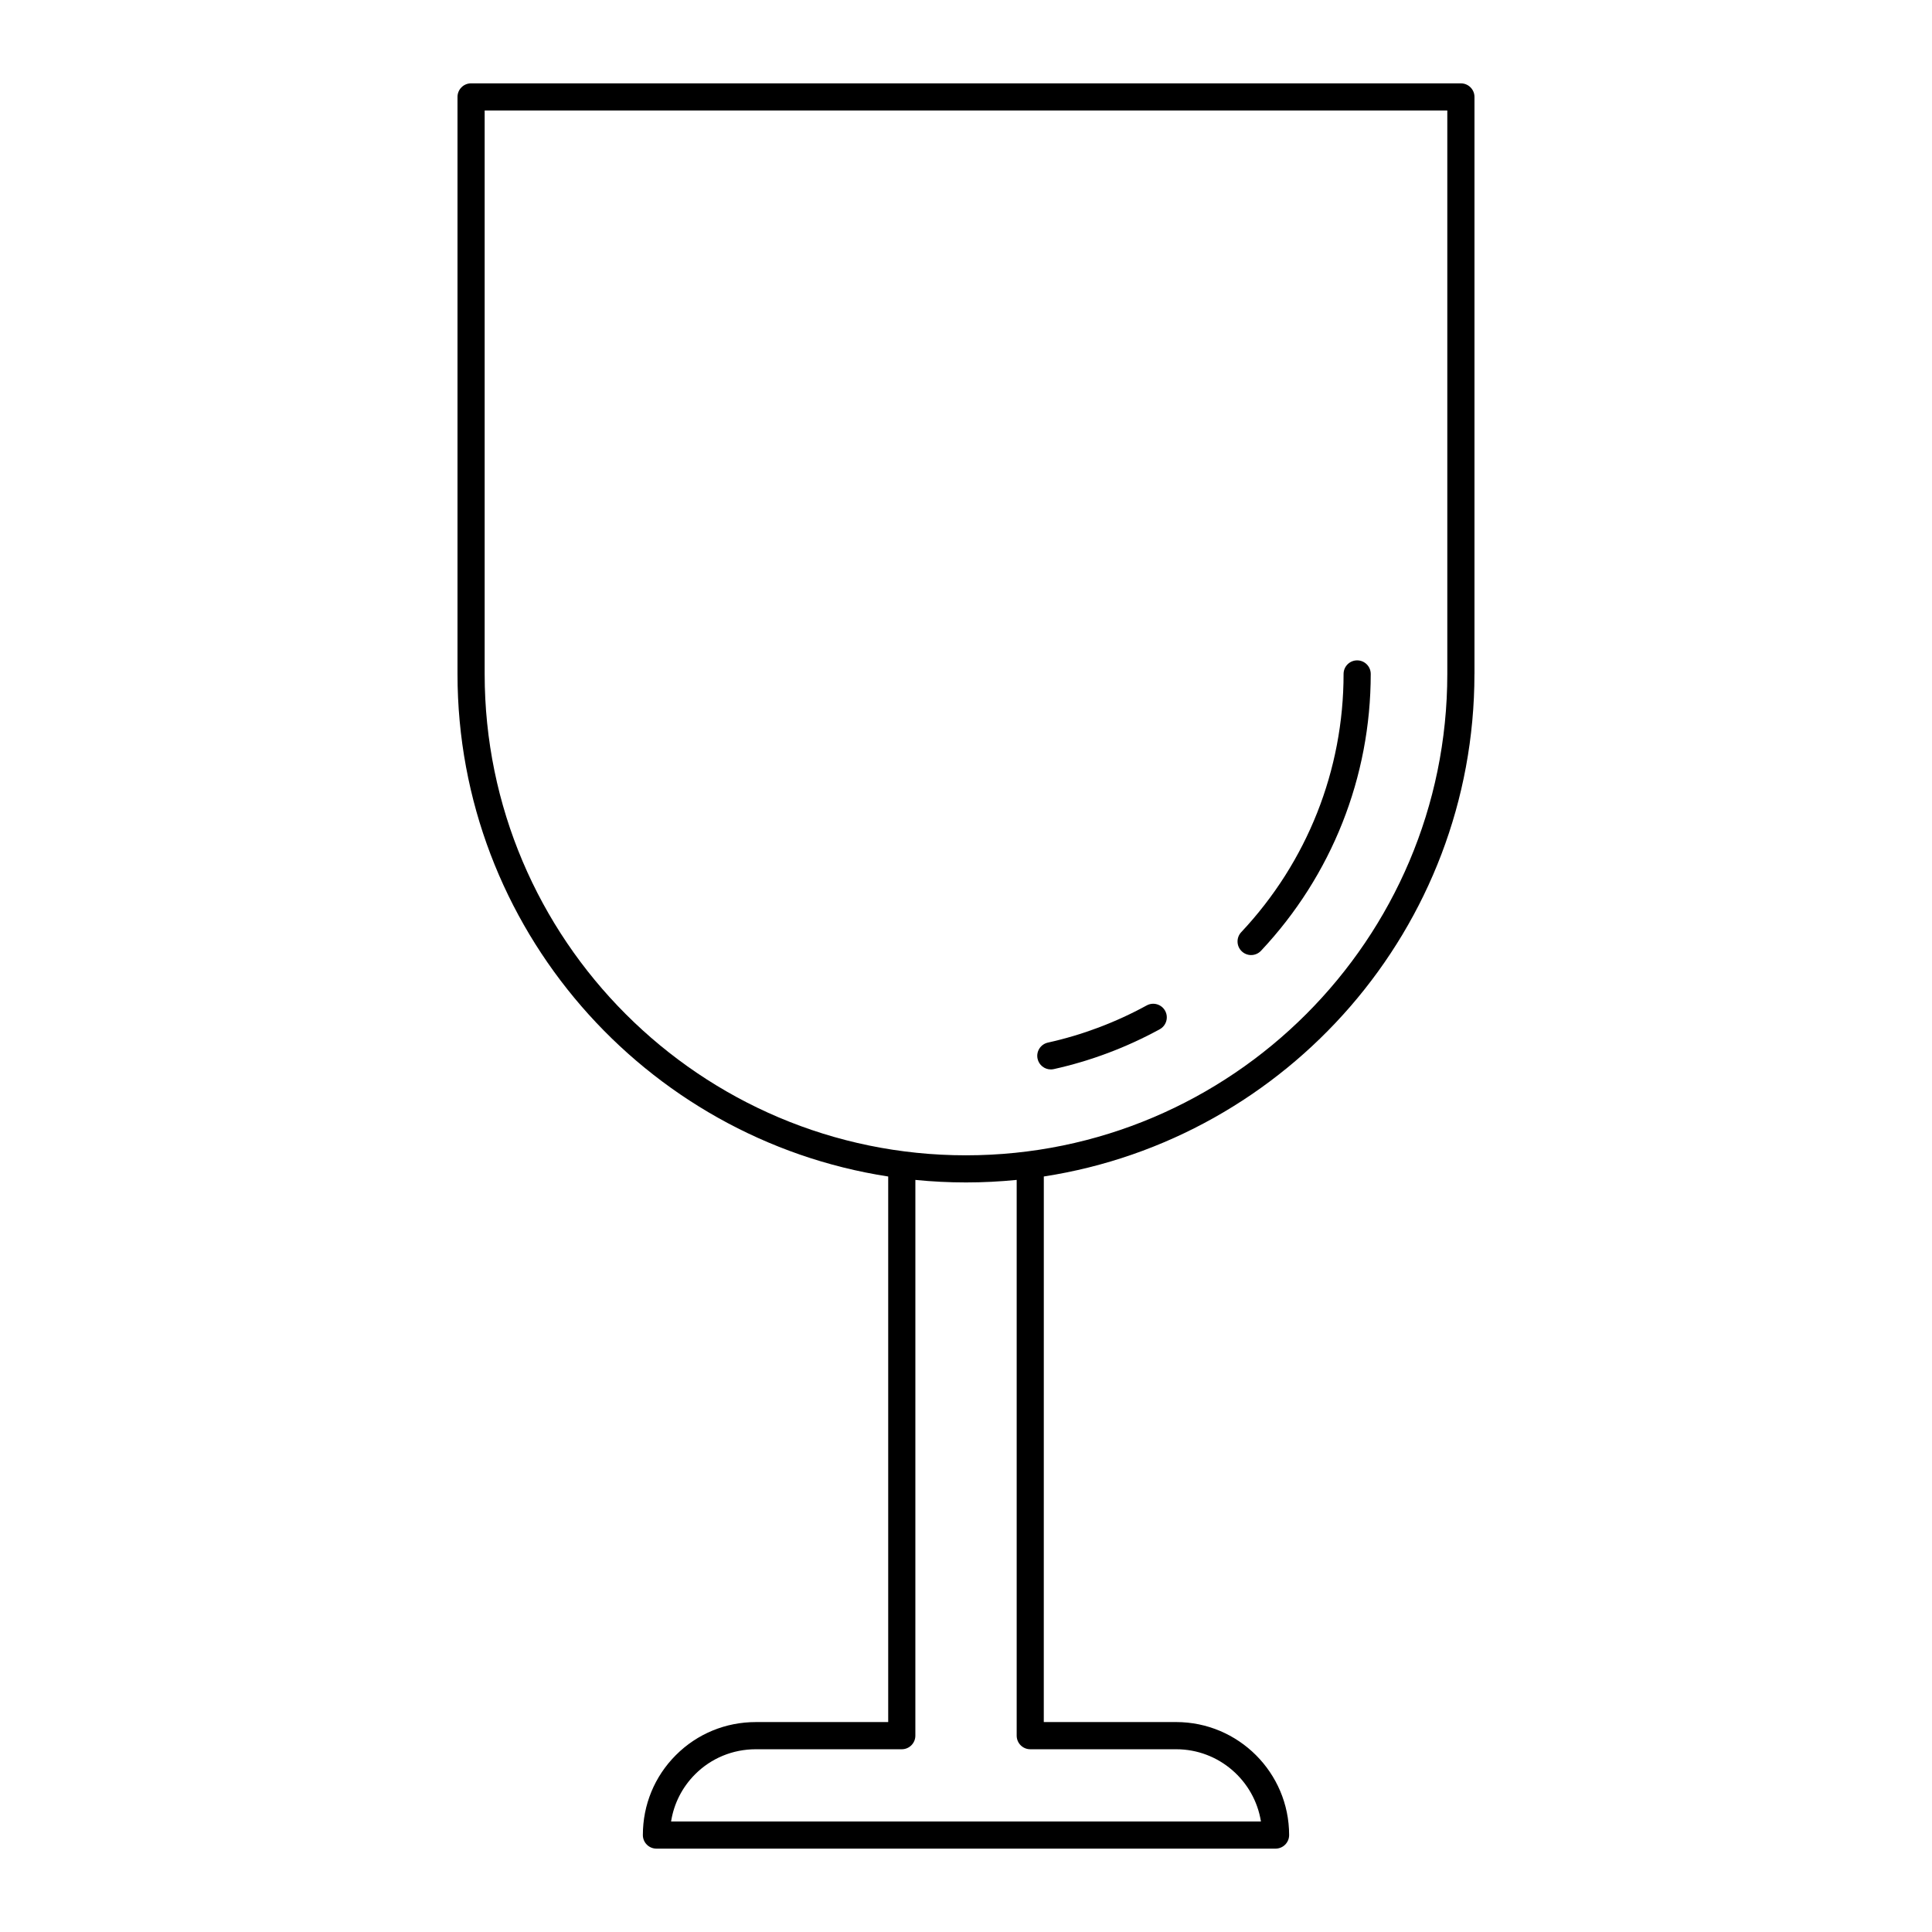 <?xml version="1.0" encoding="UTF-8"?>
<!-- Uploaded to: ICON Repo, www.iconrepo.com, Generator: ICON Repo Mixer Tools -->
<svg fill="#000000" width="800px" height="800px" version="1.1" viewBox="144 144 512 512" xmlns="http://www.w3.org/2000/svg">
 <g>
  <path d="m534.75 322.61v-152.92c0-1.988-1.609-3.598-3.598-3.598l-262.31-0.004c-1.988 0-3.598 1.609-3.598 3.598v152.92c0 67.297 49.59 123.23 114.14 133.18v144.58h-35.074c-8.023 0-15.551 3.109-21.191 8.75-5.644 5.644-8.754 13.168-8.754 21.191 0 1.988 1.609 3.598 3.598 3.598h164.07c1.988 0 3.598-1.609 3.598-3.598 0-16.512-13.434-29.945-29.945-29.945h-35.074l0.008-144.58c64.547-9.961 114.12-65.887 114.12-133.18zm-262.31 0v-149.32h255.11v149.32c0 70.336-57.223 127.56-127.56 127.56-70.332 0-127.55-57.223-127.55-127.56zm144.59 284.96h38.672c11.316 0 20.734 8.309 22.461 19.148l-156.32-0.004c0.738-4.727 2.938-9.074 6.363-12.504 4.281-4.285 10-6.641 16.102-6.641h38.672c1.988 0 3.598-1.609 3.598-3.598l0.004-147.28c4.414 0.438 8.887 0.668 13.414 0.668 4.535 0 9.012-0.234 13.434-0.672v147.28c0 1.988 1.609 3.602 3.598 3.602z"/>
  <path d="m422.48 427.41c0.258 0 0.52-0.027 0.785-0.086 9.801-2.176 19.246-5.727 28.078-10.562 1.742-0.953 2.383-3.141 1.43-4.883-0.957-1.742-3.141-2.383-4.887-1.43-8.238 4.508-17.047 7.824-26.184 9.852-1.941 0.43-3.164 2.352-2.731 4.293 0.371 1.676 1.855 2.816 3.508 2.816z"/>
  <path d="m475.56 397.1c0.957 0 1.914-0.383 2.625-1.137 18.75-19.969 29.074-46.023 29.074-73.359 0-1.988-1.609-3.598-3.598-3.598-1.988 0-3.598 1.609-3.598 3.598 0 25.5-9.633 49.805-27.125 68.434-1.359 1.449-1.289 3.727 0.16 5.086 0.691 0.652 1.578 0.977 2.461 0.977z"/>
 </g>
</svg>